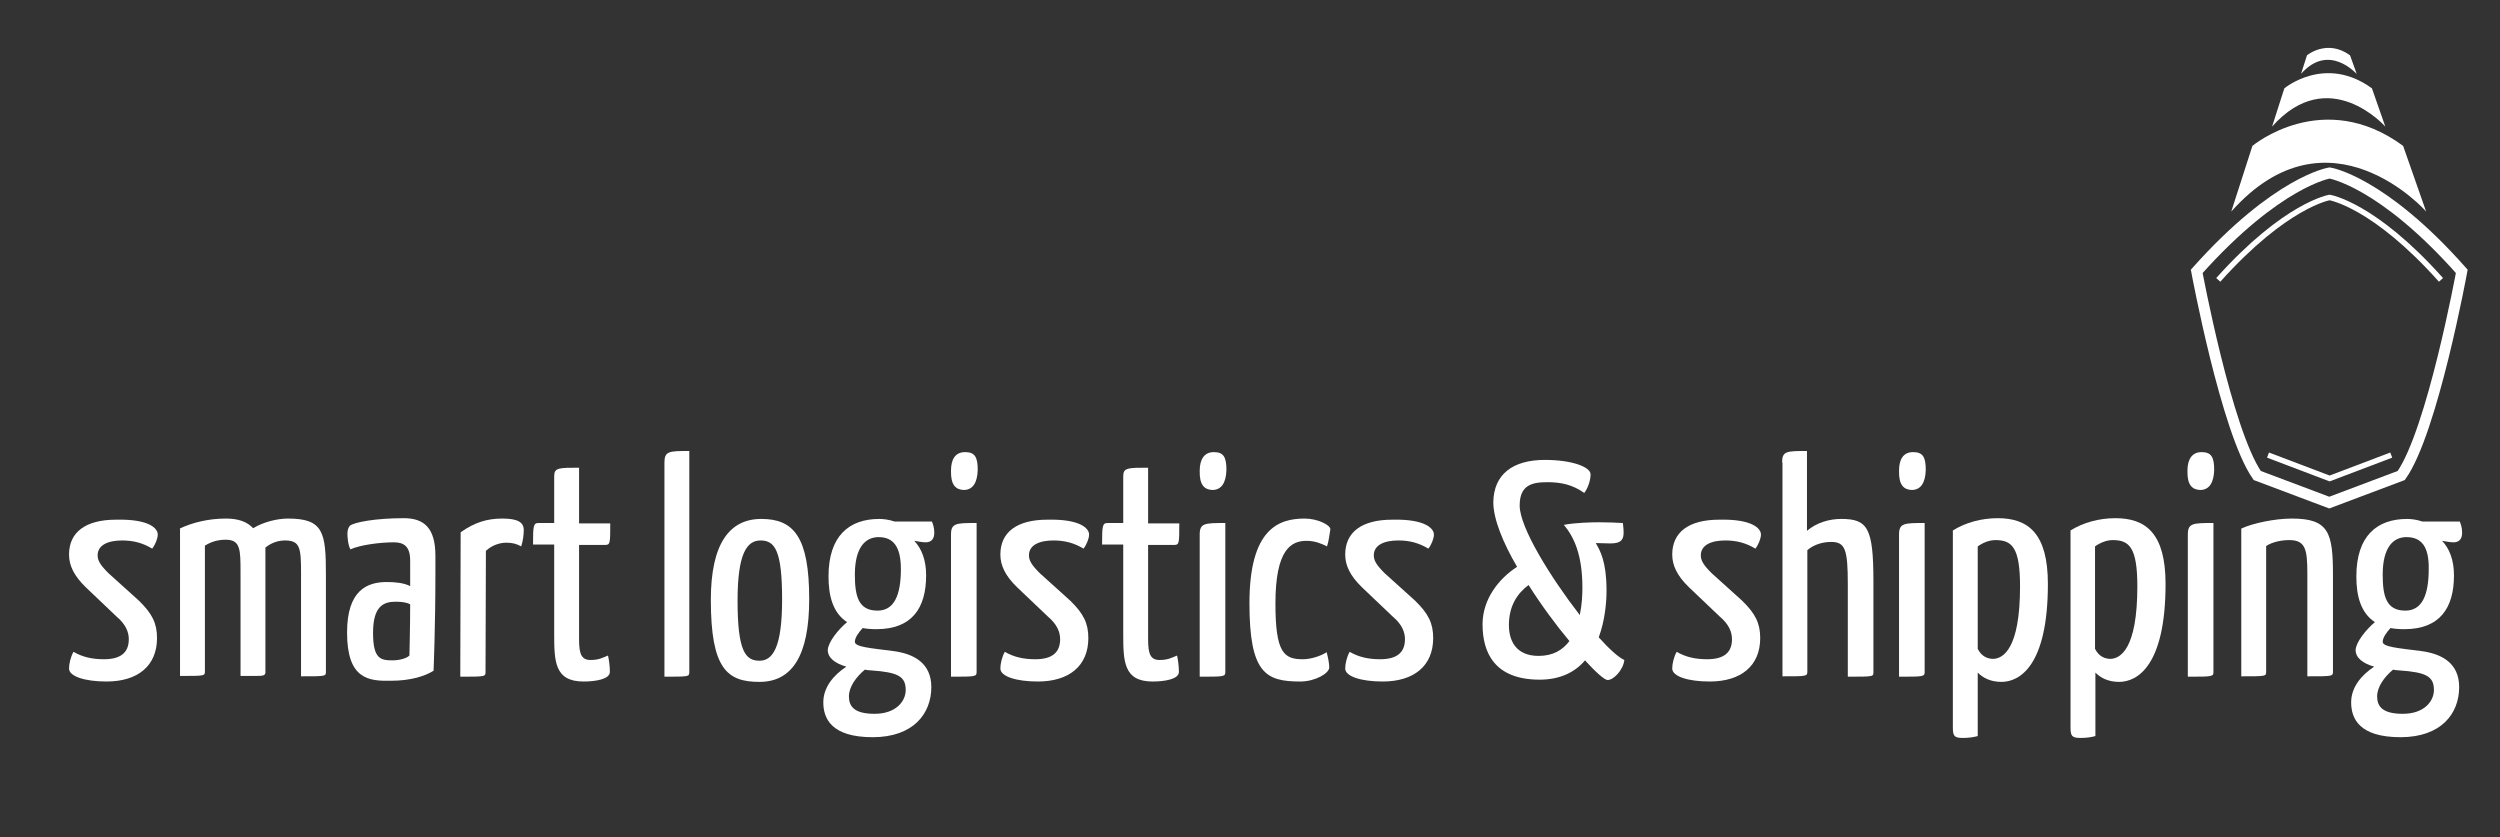 <svg xmlns="http://www.w3.org/2000/svg" xmlns:xlink="http://www.w3.org/1999/xlink" id="Calque_20" x="0px" y="0px" viewBox="0 0 673.5 225.5" xml:space="preserve"><rect x="0" y="0" width="673.5" height="225.5" fill="#333333" stroke="none"/><path fill="#FFFFFF" d="M42.5,144c0,1.1-0.7,2.8-1.5,3.8c-2.5-1.5-5-2.2-8.1-2.2c-3.9,0-6.6,1.3-6.6,4c0,1.4,0.7,2.6,2.9,4.8 l8.2,7.4c3.6,3.5,4.9,6.1,4.9,10.1c0,7.5-5.2,11.7-13.6,11.7c-5.9,0-10.1-1.4-10.1-3.5c0-1.2,0.4-3.1,1.2-4.5c2.4,1.4,5,2,8.2,2 c4.4,0,6.7-1.7,6.7-5.4c0-1.9-0.8-4-3.3-6.1l-8.3-7.9c-3.2-3.1-4.5-5.9-4.5-8.8c0-6,4.4-9.4,12.7-9.4 C40.3,139.8,42.5,142.4,42.5,144z"></path><path fill="#FFFFFF" d="M48.4,142.4c3.6-1.7,7.9-2.7,12.5-2.7c3.4,0,5.7,0.9,7.3,2.6c2.8-1.7,6.5-2.6,9.4-2.6 c9.6,0,10.2,3.8,10.2,15.2v25.9c0,1.4,0.2,1.4-6.7,1.4v-27.7c0-6.8-0.2-8.9-4.3-8.9c-1.7,0-3.5,0.5-5.3,1.9v8.8v2.6v21.8v0.6 c-0.1,0.2-0.1,0.4-0.3,0.5c0,0.1-0.1,0.1-0.2,0.1c-0.4,0.2-1.2,0.2-2.6,0.2h-3.6v-27.7c0-6.4,0-9-4-9c-1.8,0-3.7,0.4-5.6,1.6v33.7 c0,1.4,0.2,1.4-6.7,1.4v-39.7H48.4z"></path><path fill="#FFFFFF" d="M93.6,143.8c0-0.9,0.2-1.7,0.7-2.2c1.2-0.9,6.8-2,14.5-2c5.4,0,8.5,2.6,8.5,10.1v4.8 c0,14.5-0.5,26.2-0.5,26.2c-2.2,1.4-6.1,2.7-11.5,2.7c-6,0.1-11.8-0.4-11.8-13c0-11.5,5.5-13.6,10.7-13.6c2.1,0,4.6,0.2,6.3,1.1V151 c0-3.9-1.8-4.9-4.4-4.9c-3.7,0-9.1,0.7-11.7,1.9C93.7,146.7,93.6,144.4,93.6,143.8z M110.5,162.8c-1.1-0.6-2.7-0.7-3.9-0.7 c-3.3,0-6.1,1.2-6.1,8.4c0,7.1,2.1,7.4,5.3,7.4c1.7,0,3.7-0.5,4.5-1.3C110.3,176.6,110.5,168.7,110.5,162.8z"></path><path fill="#FFFFFF" d="M124.1,143.4c3.8-2.7,7.2-3.7,11.2-3.7c4.2,0,5.8,1,5.8,3.1c0,1.2-0.2,3-0.7,4.4c-1.2-0.7-2.4-1-4-1 c-1.8,0-3.9,0.7-5.5,2.2l-0.1,32.5c0,1.4,0.1,1.4-6.8,1.4L124.1,143.4L124.1,143.4z"></path><path fill="#FFFFFF" d="M149.3,146.7h-5.7c0-5.1,0.1-5.8,1.5-5.8h4.2v-12.6c0-2.3,1.2-2.3,6.7-2.3v15h8.4c0,5.2,0,5.8-1.3,5.8H156 v24.5c0,3.6,0,6.5,3,6.5c2.3,0,3.1-0.5,4.8-1.2c0.2,0.9,0.5,2.7,0.5,4.4c0,2-3.9,2.6-7.1,2.6c-7.9,0-7.9-5.6-7.9-13.1V146.7z"></path><path fill="#FFFFFF" d="M185.7,180.9c0,1.4,0.1,1.4-6.7,1.4v-57.7c0-3.1,1.3-3.1,6.7-3.1V180.9z"></path><path fill="#FFFFFF" d="M205.1,139.8c8.7,0,12.9,4.8,12.9,21.6c0,15.4-4.7,22.3-13.4,22.3s-13.1-3.5-13.1-22.1 C191.5,146.5,196.5,139.8,205.1,139.8z M204.6,178c3.6,0,6.1-3.6,6.1-16.5c0-13.1-1.9-15.9-5.8-15.9c-3.6,0-6.2,3.3-6.2,16.2 C198.7,175.4,200.8,178,204.6,178z"></path><path fill="#FFFFFF" d="M251,140.4c0.3,0.6,0.7,1.7,0.7,3.1c0,1.8-0.9,2.6-2.3,2.6c-0.9,0-1.9-0.2-3.1-0.4c2,2.1,3.2,5.2,3.2,9.3 c0,8.8-3.8,14.5-13.4,14.5c-1.4,0-2.6-0.1-3.7-0.3c-1.1,1.2-2.1,2.6-2.1,3.7c0,1.4,4.2,1.7,10.4,2.5c5.3,0.7,10.2,3.1,10.2,9.7 c0,7.1-4.8,13.5-15.8,13.5c-11.2,0-13.3-5.1-13.3-9.4c0-4,2.7-7.3,6.2-9.6c-3.1-0.9-5-2.4-5-4.5c0.1-2.1,2.8-5.5,5.2-7.5 c-3.8-2.5-5-7-5-12.3c0-11,5.6-15.5,13.7-15.5c1.1,0,2.7,0.2,4.1,0.7h10V140.4z M228.7,187.6c0,2.6,1.3,4.7,6.9,4.7 c5.9,0,8.4-3.5,8.4-6.4c0-3.7-2.1-4.8-9.4-5.3c-0.6,0-1.1-0.1-1.6-0.2C230.7,182.3,228.7,185,228.7,187.6z M236.7,144.7 c-3.6,0-6.4,2.8-6.4,10.1c0,5.9,1,9.7,6.1,9.7c4.4,0,6.3-4,6.3-11.2C242.7,147.2,240.6,144.7,236.7,144.7z"></path><path fill="#FFFFFF" d="M260,121.8c2.6,0,3.4,1.3,3.4,4.8c-0.1,3.4-1.3,5.4-3.8,5.4c-2.1-0.1-3.5-1.3-3.4-5.2 C256.2,123.8,257.3,121.8,260,121.8z M263.1,180.9c0,1.4-0.1,1.4-6.9,1.4V144c0-3.1,1.4-3.1,6.9-3.1V180.9z"></path><path fill="#FFFFFF" d="M293.4,144c0,1.1-0.7,2.8-1.5,3.8c-2.5-1.5-5-2.2-8.1-2.2c-3.9,0-6.6,1.3-6.6,4c0,1.4,0.7,2.6,2.9,4.8 l8.2,7.4c3.6,3.5,4.9,6.1,4.9,10.1c0,7.5-5.2,11.7-13.6,11.7c-5.9,0-10.1-1.4-10.1-3.5c0-1.2,0.4-3.1,1.2-4.5c2.4,1.4,5,2,8.2,2 c4.4,0,6.7-1.7,6.7-5.4c0-1.9-0.8-4-3.3-6.1l-8.3-7.9c-3.2-3.1-4.5-5.9-4.5-8.8c0-6,4.4-9.4,12.7-9.4 C291.1,139.8,293.4,142.4,293.4,144z"></path><path fill="#FFFFFF" d="M302.6,146.7h-5.7c0-5.1,0.1-5.8,1.5-5.8h4.2v-12.6c0-2.3,1.2-2.3,6.7-2.3v15h8.4c0,5.2,0,5.8-1.3,5.8h-7.1 v24.5c0,3.6,0,6.5,3,6.5c2.3,0,3.1-0.5,4.8-1.2c0.2,0.9,0.5,2.7,0.5,4.4c0,2-3.9,2.6-7.1,2.6c-7.9,0-7.9-5.6-7.9-13.1V146.7z"></path><path fill="#FFFFFF" d="M327,121.8c2.6,0,3.4,1.3,3.4,4.8c-0.1,3.4-1.3,5.4-3.8,5.4c-2.1-0.1-3.5-1.3-3.4-5.2 C323.2,123.8,324.4,121.8,327,121.8z M330.1,180.9c0,1.4-0.1,1.4-6.9,1.4V144c0-3.1,1.4-3.1,6.9-3.1V180.9z"></path><path fill="#FFFFFF" d="M357.5,147.2c-1.4-0.7-3.2-1.5-5.5-1.5c-4.1,0-8.4,2.2-8.4,16.9c0,13.3,2.3,15,7.4,15c2.2,0,4.9-0.9,6.4-1.9 c0.4,1.5,0.7,3.1,0.7,4.1c0,1.6-3.8,3.8-7.8,3.8c-9.3,0-13.7-2.2-13.7-21.1c0-20.2,8-22.8,14.9-22.8c3.4,0,6.9,1.7,6.9,2.9 C358.2,143.7,358,145.7,357.5,147.2z"></path><path fill="#FFFFFF" d="M386.3,144c0,1.1-0.7,2.8-1.5,3.8c-2.5-1.5-5-2.2-8.1-2.2c-3.9,0-6.6,1.3-6.6,4c0,1.4,0.7,2.6,2.9,4.8 l8.2,7.4c3.6,3.5,4.9,6.1,4.9,10.1c0,7.5-5.2,11.7-13.6,11.7c-5.9,0-10.1-1.4-10.1-3.5c0-1.2,0.4-3.1,1.2-4.5c2.4,1.4,5,2,8.2,2 c4.4,0,6.7-1.7,6.7-5.4c0-1.9-0.8-4-3.3-6.1l-8.3-7.9c-3.2-3.1-4.5-5.9-4.5-8.8c0-6,4.4-9.4,12.7-9.4 C384,139.8,386.3,142.4,386.3,144z"></path><path fill="#FFFFFF" d="M416.2,123.9c7.3,0,12.3,1.9,12.3,3.9c0,1.6-0.7,3.7-1.7,5c-3.1-2.2-6.2-2.9-9.9-2.9c-4.1,0-7.5,0.7-7.5,6.3 c0,5.9,8.3,19.3,16.2,29.5c0.6-2.9,0.7-5.6,0.7-7.4c0-8.7-2.2-13.6-5-16.9c3-0.6,7.6-0.7,9.5-0.7c2.5,0,4.5,0.1,6.4,0.2 c0,0.2,0.2,1.3,0.2,2.5c0,1.7-0.4,3-3.5,3l-4-0.1c1.2,2.1,2.9,5,2.9,12.8c0,3.1-0.4,8-2.1,12.6c2.8,3.1,5.3,5.4,6.9,6.1 c-0.3,2.7-2.9,5.4-4.5,5.4c-0.8,0-3.1-2-6.1-5.3c-2.6,3.1-6.6,5.2-12.2,5.2c-12.1,0-15.4-7.2-15.4-14.9c0-6.9,4.5-12.4,9.3-15.5 c-3.8-6.5-6.4-12.9-6.4-17.4C402.4,127.8,407.5,123.9,416.2,123.9z M411.8,157.6c-3.1,2.3-5.3,5.7-5.3,10.8c0,4.2,1.9,8.3,8,8.3 c3.9,0,6.5-1.6,8.3-4C419.2,168.4,415.2,163,411.8,157.6z"></path><path fill="#FFFFFF" d="M474.4,144c0,1.1-0.7,2.8-1.5,3.8c-2.5-1.5-5-2.2-8.1-2.2c-3.9,0-6.6,1.3-6.6,4c0,1.4,0.7,2.6,2.9,4.8 l8.2,7.4c3.6,3.5,4.9,6.1,4.9,10.1c0,7.5-5.2,11.7-13.6,11.7c-5.9,0-10.1-1.4-10.1-3.5c0-1.2,0.4-3.1,1.2-4.5c2.4,1.4,5,2,8.2,2 c4.4,0,6.7-1.7,6.7-5.4c0-1.9-0.8-4-3.3-6.1l-8.3-7.9c-3.2-3.1-4.5-5.9-4.5-8.8c0-6,4.4-9.4,12.7-9.4 C472.1,139.8,474.4,142.4,474.4,144z"></path><path fill="#FFFFFF" d="M480.1,124.6c0-3.1,1.2-3.1,6.7-3.1V143c2.6-2.2,6-3.2,9.2-3.2c7.1,0,8.7,2.3,8.7,16.8v24.3 c0,1.4,0.3,1.4-6.9,1.4v-24.9c0-9.4-0.7-11.4-4.5-11.4c-2.1,0-4.5,0.6-6.4,2.2v32.6c0,1.4,0,1.4-6.7,1.4v-57.6H480.1z"></path><path fill="#FFFFFF" d="M515.4,121.8c2.6,0,3.4,1.3,3.4,4.8c-0.1,3.4-1.3,5.4-3.8,5.4c-2.1-0.1-3.5-1.3-3.4-5.2 C511.6,123.8,512.7,121.8,515.4,121.8z M518.5,180.9c0,1.4-0.1,1.4-6.9,1.4V144c0-3.1,1.4-3.1,6.9-3.1V180.9z"></path><path fill="#FFFFFF" d="M526.1,142.9c3.4-2.1,7.6-3.3,12.1-3.3c8.2,0,13.5,4.1,13.5,17.7c0,22.2-7.7,26.4-12.5,26.4 c-3.1,0-5.1-1.2-6.4-2.5v17.1c-1.1,0.3-2.4,0.5-4,0.5c-2.3,0-2.7-0.5-2.7-2.8L526.1,142.9L526.1,142.9z M532.8,174.8 c1,2,2.6,2.7,4.2,2.7c2.6-0.1,7.2-2.6,7.2-19.5c0-10.4-2.1-12.5-6.6-12.5c-1.7,0-3.4,0.7-4.8,1.7L532.8,174.8L532.8,174.8z"></path><path fill="#FFFFFF" d="M557.8,142.9c3.4-2.1,7.6-3.3,12.1-3.3c8.2,0,13.5,4.1,13.5,17.7c0,22.2-7.7,26.4-12.5,26.4 c-3.1,0-5.1-1.2-6.4-2.5v17.1c-1.1,0.3-2.4,0.5-4,0.5c-2.3,0-2.7-0.5-2.7-2.8L557.8,142.9L557.8,142.9z M564.4,174.8 c1,2,2.6,2.7,4.2,2.7c2.6-0.1,7.2-2.6,7.2-19.5c0-10.4-2.1-12.5-6.6-12.5c-1.7,0-3.4,0.7-4.8,1.7L564.4,174.8L564.4,174.8z"></path><path fill="#FFFFFF" d="M593.1,121.8c2.6,0,3.4,1.3,3.4,4.8c-0.1,3.4-1.3,5.4-3.8,5.4c-2.1-0.1-3.5-1.3-3.4-5.2 C589.3,123.8,590.5,121.8,593.1,121.8z M596.3,180.9c0,1.4-0.1,1.4-6.9,1.4V144c0-3.1,1.4-3.1,6.9-3.1V180.9z"></path><path fill="#FFFFFF" d="M603.8,142.4c3.2-1.5,9.2-2.7,13.6-2.7c10,0,11.1,3.8,11.1,15.2v25.9c0,1.4,0.1,1.4-6.9,1.4v-27.7 c0-6.5-0.5-9-4.9-9c-1.8,0-4.4,0.4-6.2,1.6v33.7c0,1.4,0.2,1.4-6.7,1.4L603.8,142.4L603.8,142.4z"></path><path fill="#FFFFFF" d="M662.6,140.4c0.3,0.6,0.7,1.7,0.7,3.1c0,1.8-0.9,2.6-2.3,2.6c-0.9,0-1.9-0.2-3.1-0.4c2,2.1,3.2,5.2,3.2,9.3 c0,8.8-3.8,14.5-13.4,14.5c-1.4,0-2.6-0.1-3.7-0.3c-1.1,1.2-2.1,2.6-2.1,3.7c0,1.4,4.2,1.7,10.4,2.5c5.3,0.7,10.2,3.1,10.2,9.7 c0,7.1-4.8,13.5-15.8,13.5c-11.2,0-13.3-5.1-13.3-9.4c0-4,2.7-7.3,6.2-9.6c-3.1-0.9-5-2.4-5-4.5c0.1-2.1,2.8-5.5,5.2-7.5 c-3.8-2.5-5-7-5-12.3c0-11,5.6-15.5,13.7-15.5c1.1,0,2.7,0.2,4.1,0.7h10V140.4z M640.4,187.6c0,2.6,1.3,4.7,6.9,4.7 c5.9,0,8.4-3.5,8.4-6.4c0-3.7-2.1-4.8-9.4-5.3c-0.6,0-1.1-0.1-1.6-0.2C642.4,182.3,640.4,185,640.4,187.6z M648.3,144.7 c-3.6,0-6.4,2.8-6.4,10.1c0,5.9,1,9.7,6.1,9.7c4.4,0,6.3-4,6.3-11.2C654.4,147.2,652.3,144.7,648.3,144.7z"></path><path fill="none" stroke="#FFFFFF" stroke-width="2.961" stroke-miterlimit="10" d="M627.6,46.6c0,0-14.1,2.2-35.8,26.5 c0,0,8,43.1,16.3,55l19.4,7.3l19.4-7.3c8.4-11.9,16.3-55,16.3-55C641.7,48.8,627.6,46.6,627.6,46.6z"></path><polyline fill="none" stroke="#FFFFFF" stroke-width="1.48" stroke-miterlimit="10" points="611,122.6 627.6,128.9 644.2,122.6  "></polyline><path fill="none" stroke="#FFFFFF" stroke-width="1.48" stroke-miterlimit="10" d="M657.6,75.4c-18.1-20.3-30-22.2-30-22.2 s-11.8,1.9-30,22.2"></path><path fill="#FFFFFF" d="M601.1,57l5.7-17.7c0,0,19-15.9,40.6,0l6.2,17.7C653.7,57,627.4,27.4,601.1,57z"></path><path fill="#FFFFFF" d="M612.1,34.1l3.3-10.3c0,0,11-9.2,23.6,0l3.6,10.3C642.6,34.1,627.4,16.9,612.1,34.1z"></path><path fill="#FFFFFF" d="M619.9,19.9l1.6-5c0,0,5.4-4.5,11.6,0l1.8,5C634.8,19.9,627.4,11.4,619.9,19.9z"></path></svg>